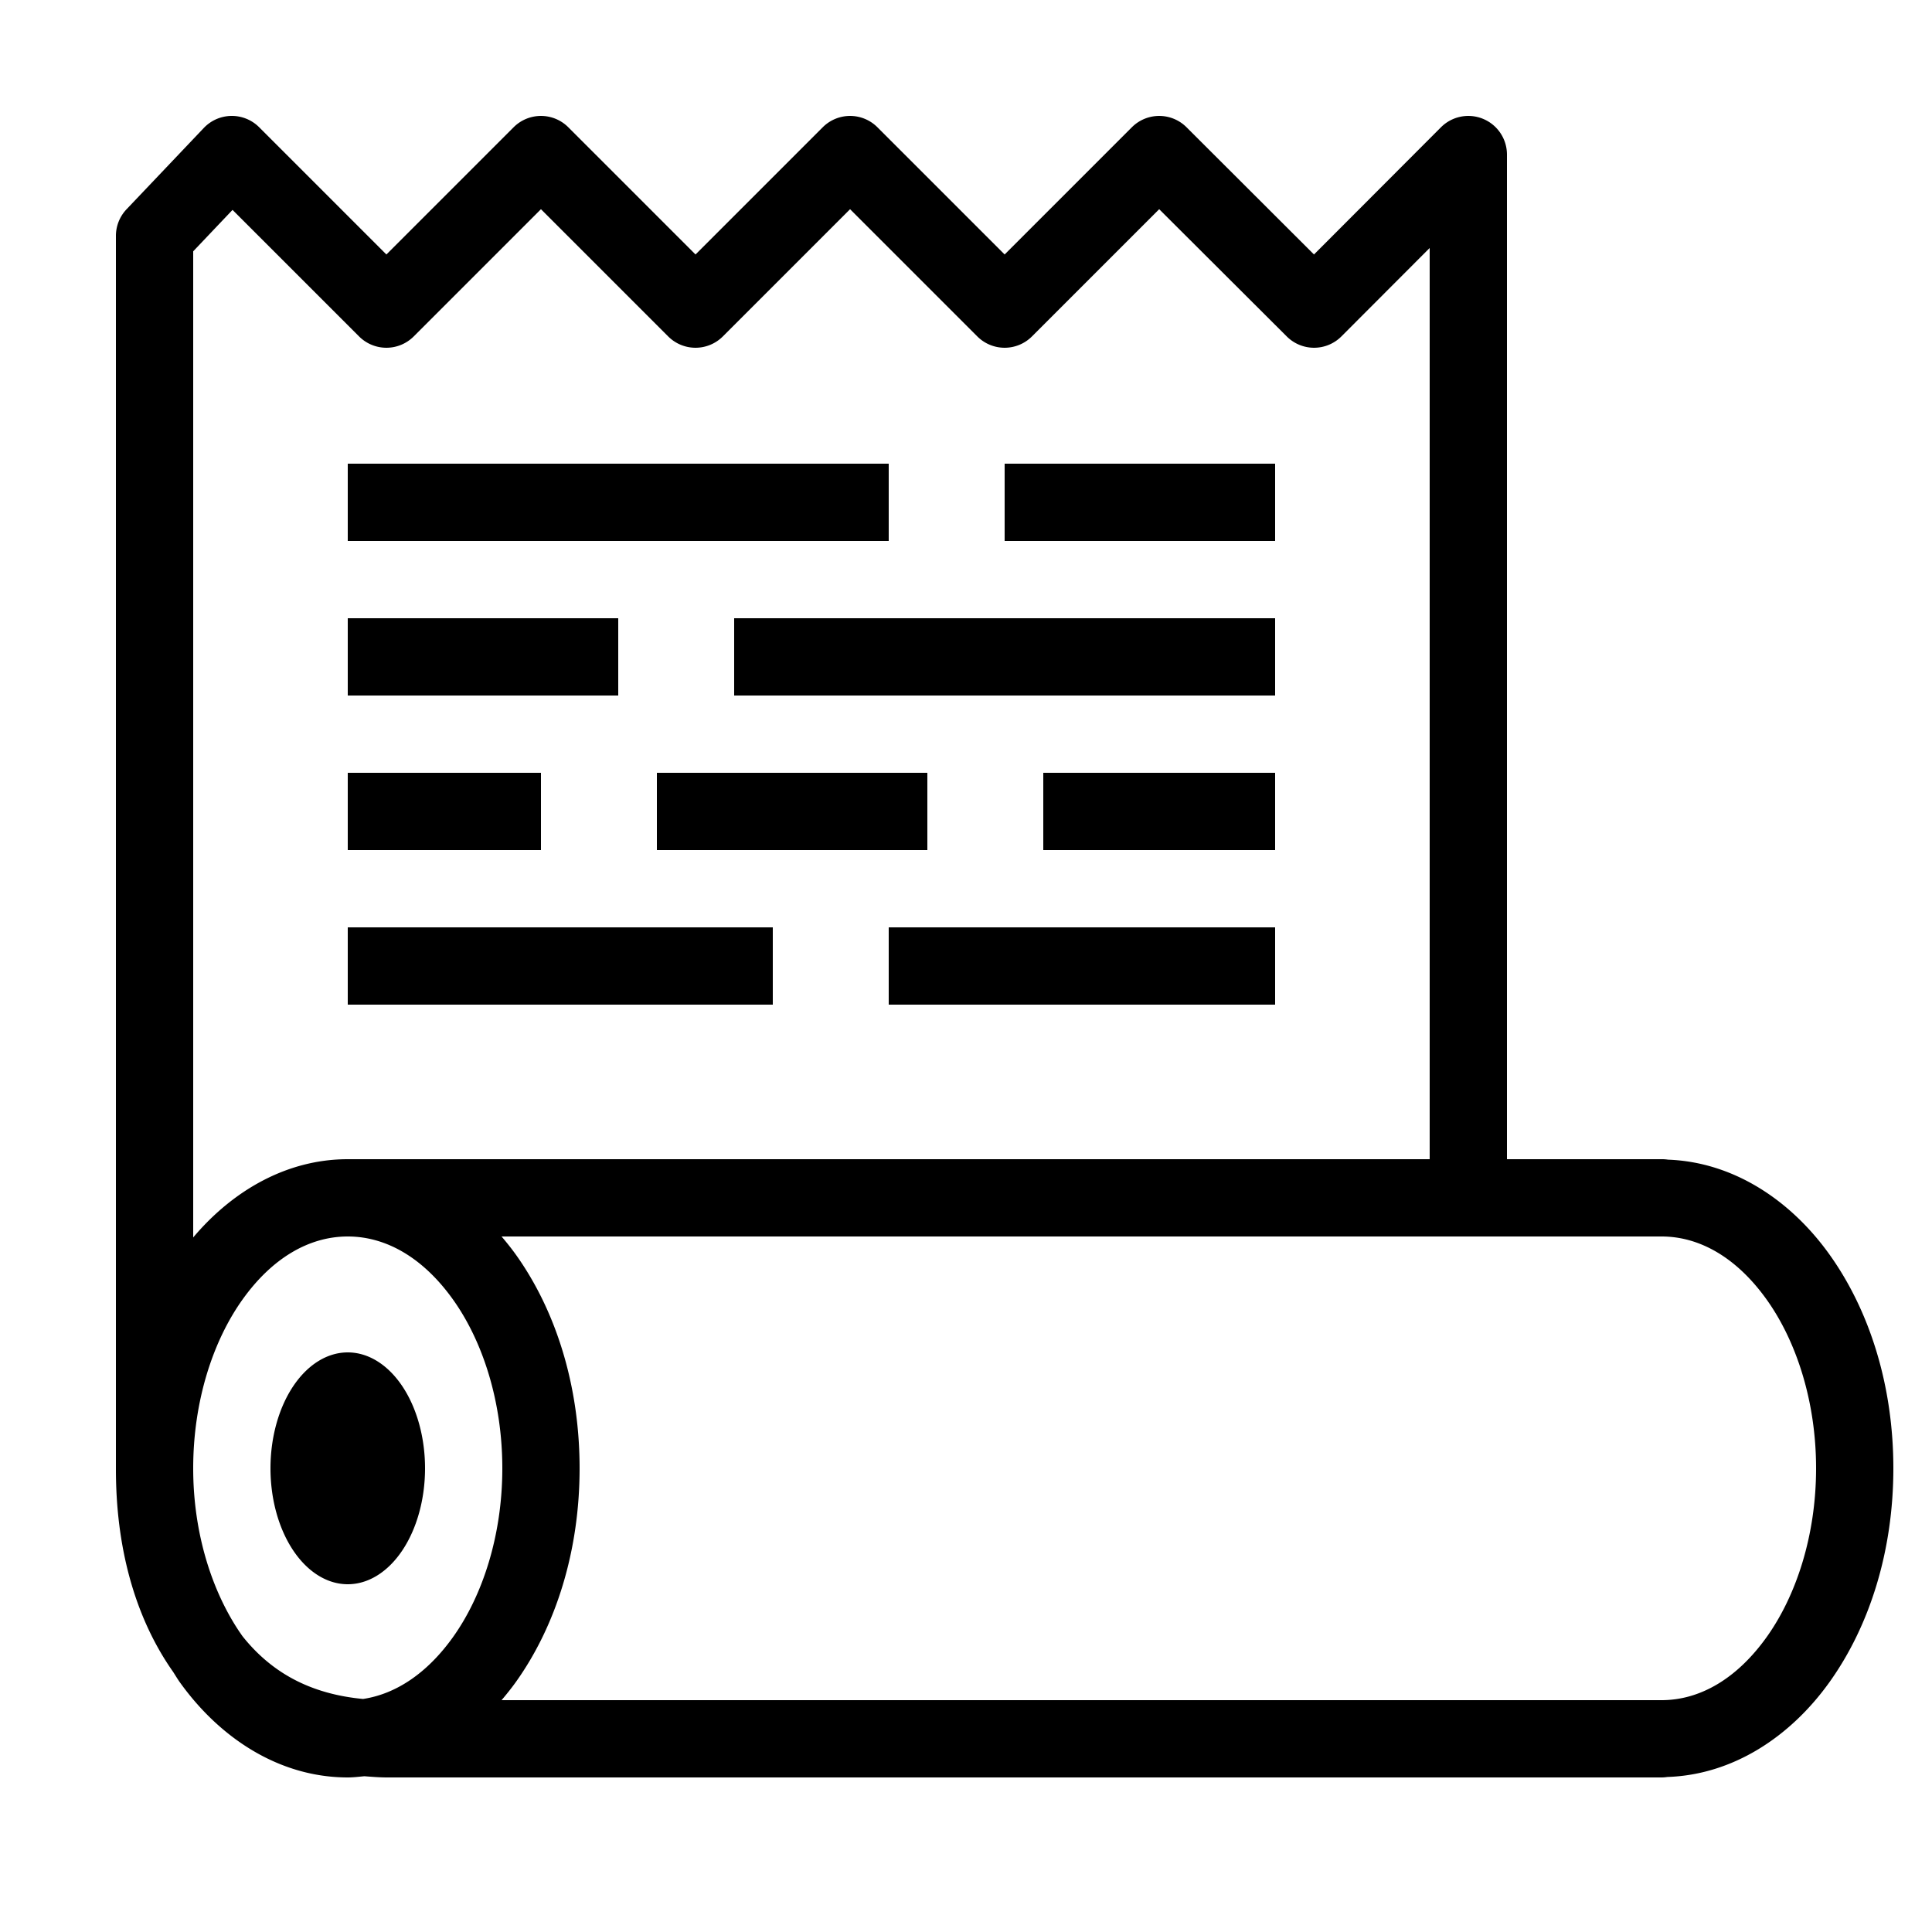 <svg xmlns="http://www.w3.org/2000/svg"  viewBox="0 0 50 50" width="20px" height="20px"><path d="M 5.984 3 A 1 1 0 0 0 5.275 3.311 L 3.275 5.416 A 1 1 0 0 0 3 6.105 L 3 38 C 2.995 39.997 3.47 41.832 4.479 43.266 C 4.536 43.354 4.59 43.446 4.65 43.531 C 5.695 44.994 7.241 46 9 46 C 9.146 46 9.287 45.982 9.43 45.969 C 9.617 45.983 9.803 45.999 9.996 46 A 1 1 0 0 0 10 46 L 43 46 A 1 1 0 0 0 43.15 45.988 C 44.846 45.932 46.335 44.95 47.35 43.529 C 48.394 42.067 49 40.125 49 38 C 49 35.875 48.394 33.933 47.35 32.471 C 46.34 31.057 44.86 30.076 43.174 30.012 C 43.173 30.012 43.171 30.012 43.17 30.012 A 1 1 0 0 0 43 30 L 39 30 L 39 4 A 1 1 0 0 0 37.293 3.293 L 34.006 6.586 L 30.707 3.293 A 1 1 0 0 0 29.293 3.293 L 26 6.586 L 22.707 3.293 A 1 1 0 0 0 21.293 3.293 L 18 6.586 L 14.707 3.293 A 1 1 0 0 0 13.293 3.293 L 10 6.586 L 6.707 3.293 A 1 1 0 0 0 5.984 3 z M 14 5.414 L 17.293 8.707 A 1 1 0 0 0 18.707 8.707 L 22 5.414 L 25.293 8.707 A 1 1 0 0 0 26.707 8.707 L 30 5.414 L 33.301 8.707 A 1 1 0 0 0 34.715 8.707 L 37 6.418 L 37 30 L 9 30 C 7.427 30 6.026 30.809 5 32.025 L 5 6.504 L 6.018 5.432 L 9.293 8.707 A 1 1 0 0 0 10.707 8.707 L 14 5.414 z M 9 12 L 9 14 L 23 14 L 23 12 L 9 12 z M 26 12 L 26 14 L 33 14 L 33 12 L 26 12 z M 9 16 L 9 18 L 16 18 L 16 16 L 9 16 z M 19 16 L 19 18 L 33 18 L 33 16 L 19 16 z M 9 20 L 9 22 L 14 22 L 14 20 L 9 20 z M 17 20 L 17 22 L 24 22 L 24 20 L 17 20 z M 27 20 L 27 22 L 33 22 L 33 20 L 27 20 z M 9 24 L 9 26 L 20 26 L 20 24 L 9 24 z M 23 24 L 23 26 L 33 26 L 33 24 L 23 24 z M 9 32 C 10.002 32 10.958 32.56 11.723 33.631 C 12.488 34.702 13 36.26 13 38 C 13 39.74 12.488 41.298 11.723 42.369 C 11.059 43.298 10.252 43.84 9.396 43.969 C 7.994 43.837 7.01 43.26 6.287 42.359 C 6.257 42.322 6.232 42.279 6.203 42.24 C 5.484 41.175 5 39.678 5 38.002 A 1 1 0 0 0 5 38 C 5 36.26 5.512 34.702 6.277 33.631 C 7.042 32.56 7.998 32 9 32 z M 12.98 32 L 38 32 L 43 32 C 44.001 32 44.955 32.561 45.721 33.633 C 46.486 34.704 47 36.262 47 38 C 47 39.738 46.486 41.296 45.721 42.367 C 44.955 43.439 44.001 44 43 44 L 12.98 44 C 13.109 43.849 13.233 43.694 13.35 43.531 C 14.394 42.069 15 40.126 15 38 C 15 35.874 14.394 33.931 13.35 32.469 C 13.233 32.306 13.109 32.151 12.98 32 z M 9 35 A 2 3 0 0 0 7 38 A 2 3 0 0 0 9 41 A 2 3 0 0 0 11 38 A 2 3 0 0 0 9 35 z"/></svg>